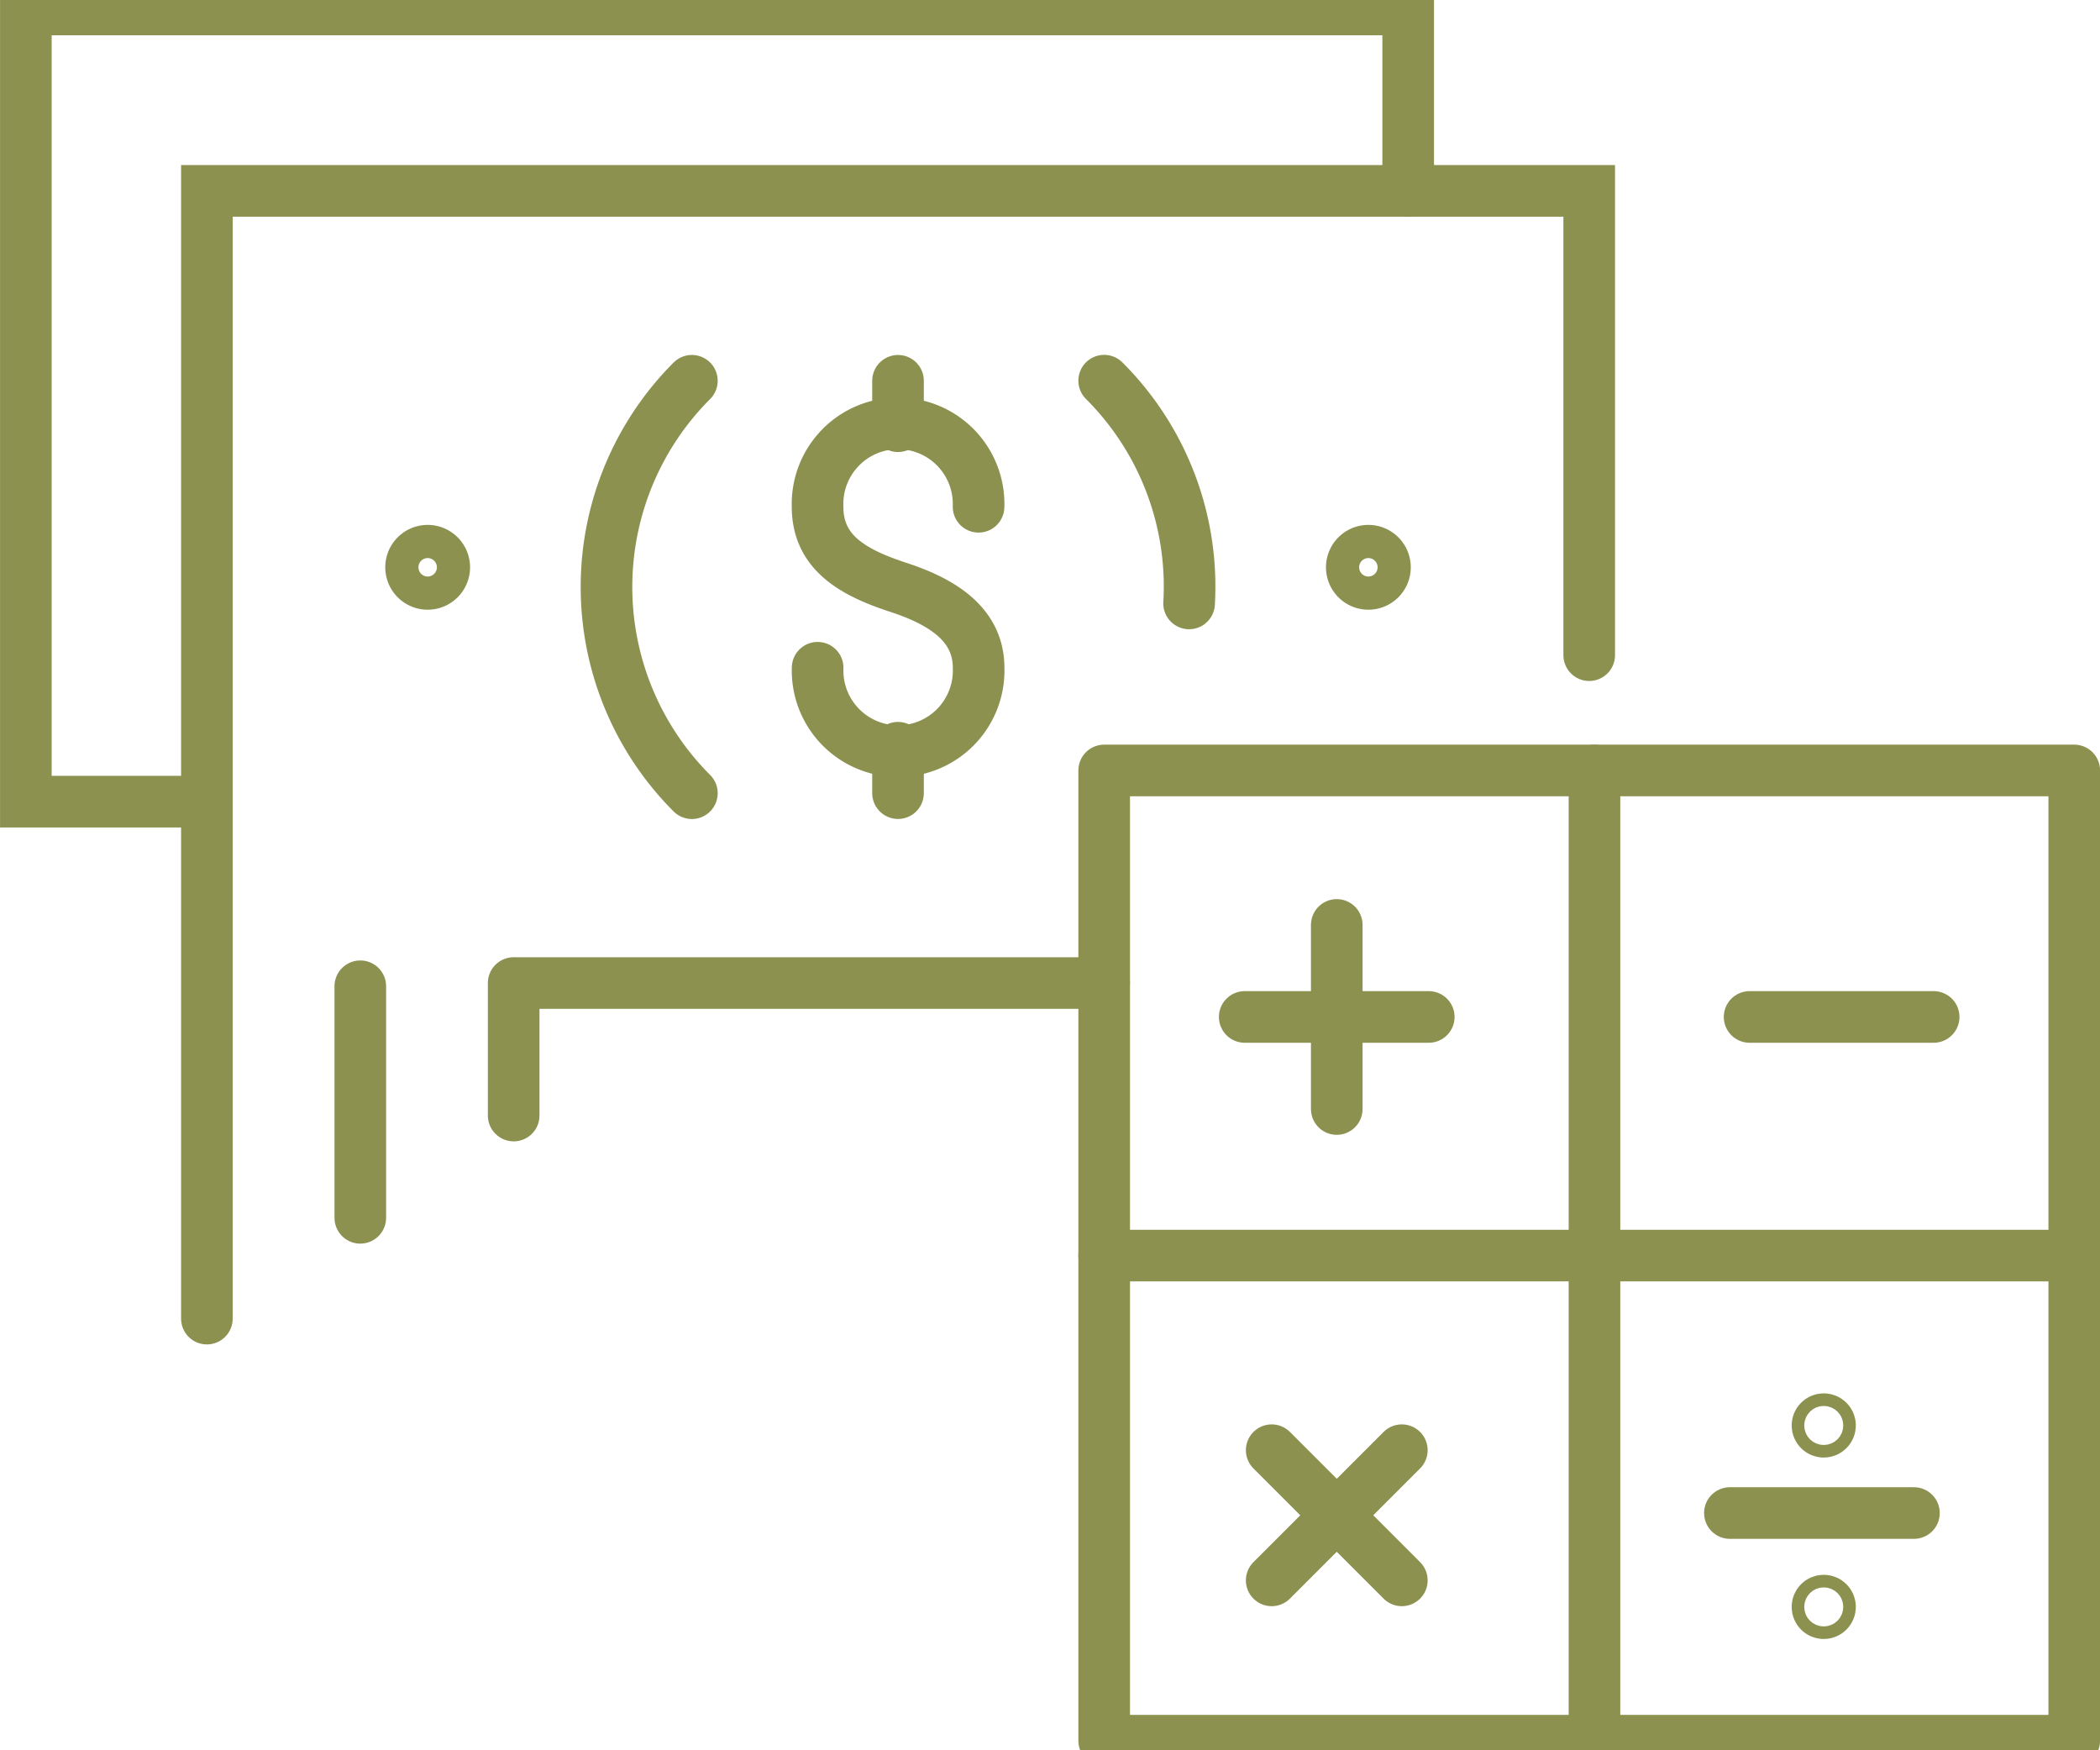 <svg preserveAspectRatio="xMidYMid slice" xmlns="http://www.w3.org/2000/svg" width="240px" height="200px" viewBox="0 0 43.049 36.541">
  <g id="Gruppe_5970" data-name="Gruppe 5970" transform="translate(-1791.602 -703.664)">
    <g id="Gruppe_5969" data-name="Gruppe 5969">
      <g id="Gruppe_5961" data-name="Gruppe 5961">
        <g id="Gruppe_5960" data-name="Gruppe 5960">
          <g id="Gruppe_5959" data-name="Gruppe 5959">
            <rect id="Rechteck_1961" data-name="Rechteck 1961" width="19.886" height="19.886" transform="translate(1814.237 719.789)" fill="none" stroke="#8c914f" stroke-linecap="round" stroke-linejoin="round" stroke-width="1.058"/>
            <line id="Linie_1288" data-name="Linie 1288" x2="3.773" transform="translate(1827.468 724.841)" fill="none" stroke="#8c914f" stroke-linecap="round" stroke-linejoin="round" stroke-width="1.058"/>
            <line id="Linie_1289" data-name="Linie 1289" x2="3.773" transform="translate(1817.118 724.841)" fill="none" stroke="#8c914f" stroke-linecap="round" stroke-linejoin="round" stroke-width="1.058"/>
            <line id="Linie_1290" data-name="Linie 1290" y2="3.773" transform="translate(1819.005 722.955)" fill="none" stroke="#8c914f" stroke-linecap="round" stroke-linejoin="round" stroke-width="1.058"/>
            <line id="Linie_1291" data-name="Linie 1291" x2="2.668" y2="2.668" transform="translate(1817.671 733.721)" fill="none" stroke="#8c914f" stroke-linecap="round" stroke-linejoin="round" stroke-width="1.058"/>
            <line id="Linie_1292" data-name="Linie 1292" x1="2.668" y2="2.668" transform="translate(1817.671 733.721)" fill="none" stroke="#8c914f" stroke-linecap="round" stroke-linejoin="round" stroke-width="1.058"/>
            <line id="Linie_1293" data-name="Linie 1293" x2="3.773" transform="translate(1827.064 735.009)" fill="none" stroke="#8c914f" stroke-linecap="round" stroke-linejoin="round" stroke-width="1.058"/>
            <circle id="Ellipse_288" data-name="Ellipse 288" cx="0.129" cy="0.129" r="0.129" transform="translate(1828.859 733.085)" fill="none" stroke="#8c914f" stroke-linecap="round" stroke-linejoin="round" stroke-width="1.058"/>
            <circle id="Ellipse_289" data-name="Ellipse 289" cx="0.129" cy="0.129" r="0.129" transform="translate(1828.859 736.804)" fill="none" stroke="#8c914f" stroke-linecap="round" stroke-linejoin="round" stroke-width="1.058"/>
            <line id="Linie_1294" data-name="Linie 1294" x2="19.886" transform="translate(1814.237 729.732)" fill="none" stroke="#8c914f" stroke-linecap="round" stroke-linejoin="round" stroke-width="1.058"/>
            <line id="Linie_1295" data-name="Linie 1295" y2="19.886" transform="translate(1824.288 719.789)" fill="none" stroke="#8c914f" stroke-linecap="round" stroke-linejoin="round" stroke-width="1.058"/>
          </g>
        </g>
      </g>
      <g id="Gruppe_5968" data-name="Gruppe 5968">
        <g id="Gruppe_5967" data-name="Gruppe 5967">
          <g id="Gruppe_5966" data-name="Gruppe 5966">
            <g id="Gruppe_5965" data-name="Gruppe 5965">
              <g id="Gruppe_5963" data-name="Gruppe 5963">
                <line id="Linie_1296" data-name="Linie 1296" x1="12.105" transform="translate(1802.132 724.146)" fill="none" stroke="#8c914f" stroke-linecap="round" stroke-miterlimit="10" stroke-width="1.058"/>
                <path id="Pfad_4083" data-name="Pfad 4083" d="M1795.843,731.024V707.91h28.337v9.516" fill="none" stroke="#8c914f" stroke-linecap="round" stroke-miterlimit="10" stroke-width="1.058"/>
                <path id="Pfad_4084" data-name="Pfad 4084" d="M1814.237,711.8a5.958,5.958,0,0,1,1.741,4.565" fill="none" stroke="#8c914f" stroke-linecap="round" stroke-miterlimit="10" stroke-width="1.058"/>
                <path id="Pfad_4085" data-name="Pfad 4085" d="M1805.785,720.255a5.978,5.978,0,0,1,0-8.453" fill="none" stroke="#8c914f" stroke-linecap="round" stroke-miterlimit="10" stroke-width="1.058"/>
                <path id="Pfad_4086" data-name="Pfad 4086" d="M1800.709,715.625a.34.34,0,1,1-.34-.34A.34.34,0,0,1,1800.709,715.625Z" fill="none" stroke="#8c914f" stroke-linecap="round" stroke-miterlimit="10" stroke-width="1.058"/>
                <path id="Pfad_4087" data-name="Pfad 4087" d="M1819.993,715.625a.34.34,0,1,1-.34-.34A.34.34,0,0,1,1819.993,715.625Z" fill="none" stroke="#8c914f" stroke-linecap="round" stroke-miterlimit="10" stroke-width="1.058"/>
                <g id="Gruppe_5962" data-name="Gruppe 5962">
                  <path id="Pfad_4088" data-name="Pfad 4088" d="M1811.662,714.384a1.651,1.651,0,1,0-3.3,0c0,.911.676,1.332,1.65,1.65.867.283,1.651.739,1.651,1.65a1.651,1.651,0,1,1-3.3,0" fill="none" stroke="#8c914f" stroke-linecap="round" stroke-miterlimit="10" stroke-width="1.058"/>
                  <line id="Linie_1297" data-name="Linie 1297" y1="0.931" transform="translate(1810.011 719.323)" fill="none" stroke="#8c914f" stroke-linecap="round" stroke-miterlimit="10" stroke-width="1.058"/>
                  <line id="Linie_1298" data-name="Linie 1298" y1="0.931" transform="translate(1810.011 711.802)" fill="none" stroke="#8c914f" stroke-linecap="round" stroke-miterlimit="10" stroke-width="1.058"/>
                </g>
              </g>
              <g id="Gruppe_5964" data-name="Gruppe 5964">
                <path id="Pfad_4089" data-name="Pfad 4089" d="M1795.843,720.428h-3.711V704.192h28.337v3.718" fill="none" stroke="#8c914f" stroke-linecap="round" stroke-miterlimit="10" stroke-width="1.058"/>
              </g>
            </g>
            <line id="Linie_1299" data-name="Linie 1299" y1="4.746" transform="translate(1798.988 724.212)" fill="none" stroke="#8c914f" stroke-linecap="round" stroke-miterlimit="10" stroke-width="1.058"/>
            <line id="Linie_1300" data-name="Linie 1300" y2="2.65" transform="translate(1802.132 724.212)" fill="none" stroke="#8c914f" stroke-linecap="round" stroke-miterlimit="10" stroke-width="1.058"/>
          </g>
        </g>
      </g>
    </g>
  </g>
</svg>
